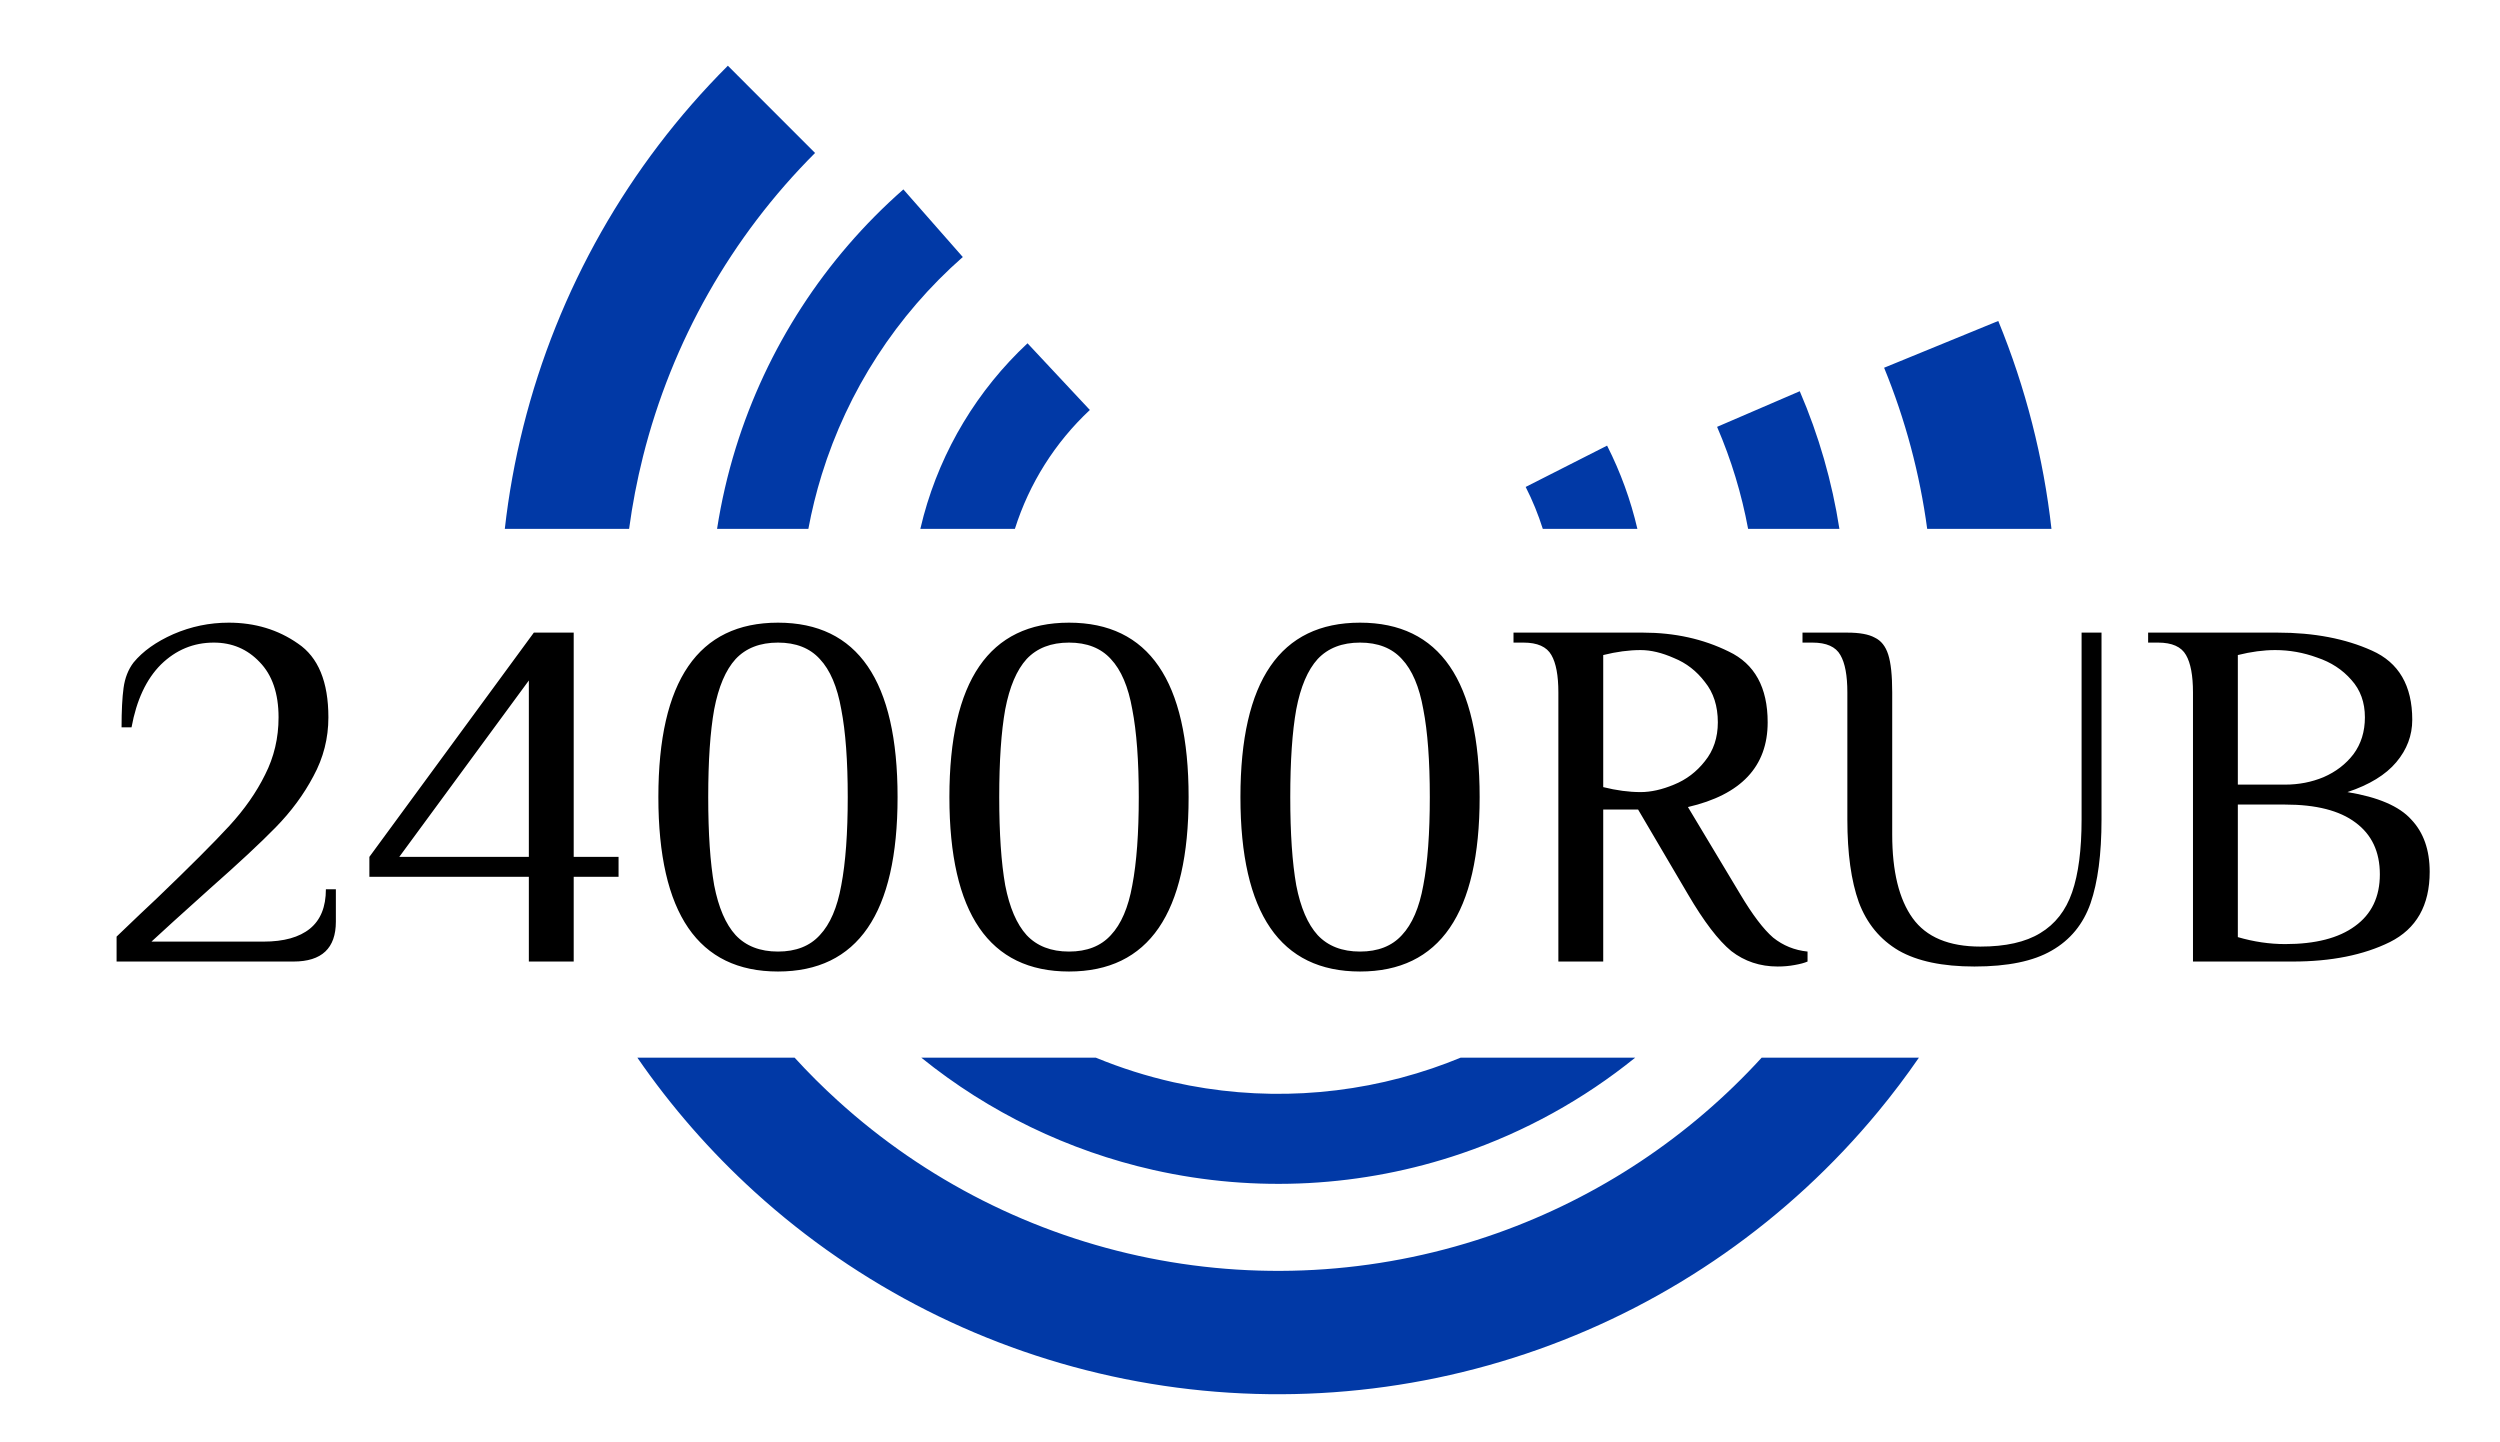 <svg width="104" height="60" viewBox="0 0 104 60" fill="none" xmlns="http://www.w3.org/2000/svg">
<path fill-rule="evenodd" clip-rule="evenodd" d="M30.279 2.734C26.137 6.876 23.196 12.064 21.77 17.745C21.418 19.149 21.161 20.571 21 22H26.171C26.306 20.991 26.499 19.988 26.748 18.994C27.948 14.214 30.422 9.848 33.907 6.363L30.279 2.734ZM29.83 22H33.628C33.769 21.242 33.954 20.49 34.183 19.749C35.267 16.247 37.298 13.112 40.052 10.692L37.58 7.879C34.307 10.755 31.893 14.48 30.605 18.642C30.264 19.745 30.006 20.867 29.83 22ZM38.286 22H42.22C42.816 20.113 43.889 18.41 45.338 17.055L42.745 14.281C40.666 16.223 39.17 18.706 38.424 21.451C38.374 21.634 38.328 21.817 38.286 22ZM64.18 22H68.115C67.837 20.805 67.415 19.642 66.855 18.538L63.468 20.257C63.754 20.82 63.992 21.403 64.18 22ZM72.721 22H76.519C76.215 20.039 75.663 18.114 74.87 16.275L71.431 17.757C72.021 19.125 72.452 20.549 72.721 22ZM80.171 22H85.341C85.008 19.042 84.267 16.131 83.128 13.352L78.379 15.298C79.263 17.456 79.863 19.709 80.171 22ZM79.826 44H73.284C70.277 47.292 66.502 49.801 62.287 51.298C57.642 52.947 52.637 53.306 47.805 52.335C42.972 51.364 38.494 49.1 34.847 45.785C34.221 45.217 33.624 44.621 33.057 44H26.515C27.916 46.033 29.552 47.907 31.395 49.583C35.729 53.523 41.051 56.213 46.794 57.366C52.536 58.52 58.484 58.094 64.004 56.134C69.524 54.174 74.408 50.753 78.137 46.236C78.734 45.514 79.297 44.767 79.826 44ZM38.327 44C41.138 46.272 44.441 47.874 47.986 48.672C52.236 49.629 56.669 49.392 60.793 47.987C63.43 47.089 65.875 45.736 68.023 44H60.76C60.374 44.159 59.982 44.307 59.585 44.442C56.115 45.624 52.385 45.824 48.808 45.019C47.704 44.77 46.627 44.428 45.589 44H38.327Z" fill="#0139A6"/>
<path d="M4.85 38.963C5.582 38.259 6.142 37.727 6.529 37.367C7.897 36.054 8.899 35.052 9.535 34.361C10.171 33.67 10.668 32.958 11.028 32.226C11.401 31.493 11.588 30.699 11.588 29.842C11.588 28.847 11.325 28.08 10.8 27.541C10.289 27.002 9.653 26.732 8.893 26.732C8.05 26.732 7.317 27.036 6.695 27.644C6.087 28.252 5.679 29.123 5.472 30.256H5.057C5.057 29.565 5.085 29.019 5.14 28.619C5.196 28.204 5.334 27.852 5.555 27.561C5.942 27.091 6.495 26.698 7.213 26.38C7.946 26.062 8.713 25.903 9.514 25.903C10.606 25.903 11.567 26.193 12.396 26.773C13.239 27.34 13.661 28.363 13.661 29.842C13.661 30.712 13.453 31.528 13.039 32.288C12.638 33.048 12.113 33.76 11.463 34.423C10.828 35.073 9.922 35.916 8.747 36.953C7.531 38.044 6.716 38.784 6.301 39.171H10.966C11.809 39.171 12.451 38.991 12.894 38.632C13.336 38.272 13.557 37.727 13.557 36.994H13.972V38.342C13.972 39.447 13.384 40 12.21 40H4.85V38.963ZM22 40V36.476H15.366V35.646L22.208 26.317H23.866V35.646H25.732V36.476H23.866V40H22ZM16.61 35.646H22V28.308L16.61 35.646ZM32.364 40.415C29.047 40.415 27.388 37.996 27.388 33.159C27.388 28.321 29.047 25.903 32.364 25.903C35.681 25.903 37.339 28.321 37.339 33.159C37.339 37.996 35.681 40.415 32.364 40.415ZM32.364 39.585C33.11 39.585 33.691 39.357 34.105 38.901C34.534 38.445 34.831 37.754 34.997 36.828C35.176 35.888 35.266 34.665 35.266 33.159C35.266 31.652 35.176 30.436 34.997 29.51C34.831 28.57 34.534 27.872 34.105 27.416C33.691 26.96 33.11 26.732 32.364 26.732C31.617 26.732 31.03 26.96 30.602 27.416C30.187 27.872 29.89 28.57 29.71 29.51C29.544 30.436 29.462 31.652 29.462 33.159C29.462 34.665 29.544 35.888 29.71 36.828C29.89 37.754 30.187 38.445 30.602 38.901C31.03 39.357 31.617 39.585 32.364 39.585ZM44.471 40.415C41.154 40.415 39.495 37.996 39.495 33.159C39.495 28.321 41.154 25.903 44.471 25.903C47.788 25.903 49.446 28.321 49.446 33.159C49.446 37.996 47.788 40.415 44.471 40.415ZM44.471 39.585C45.217 39.585 45.797 39.357 46.212 38.901C46.64 38.445 46.938 37.754 47.103 36.828C47.283 35.888 47.373 34.665 47.373 33.159C47.373 31.652 47.283 30.436 47.103 29.51C46.938 28.57 46.64 27.872 46.212 27.416C45.797 26.96 45.217 26.732 44.471 26.732C43.724 26.732 43.137 26.96 42.708 27.416C42.294 27.872 41.997 28.57 41.817 29.51C41.651 30.436 41.568 31.652 41.568 33.159C41.568 34.665 41.651 35.888 41.817 36.828C41.997 37.754 42.294 38.445 42.708 38.901C43.137 39.357 43.724 39.585 44.471 39.585ZM56.577 40.415C53.26 40.415 51.602 37.996 51.602 33.159C51.602 28.321 53.26 25.903 56.577 25.903C59.894 25.903 61.553 28.321 61.553 33.159C61.553 37.996 59.894 40.415 56.577 40.415ZM56.577 39.585C57.324 39.585 57.904 39.357 58.319 38.901C58.747 38.445 59.044 37.754 59.21 36.828C59.39 35.888 59.48 34.665 59.48 33.159C59.48 31.652 59.39 30.436 59.21 29.51C59.044 28.57 58.747 27.872 58.319 27.416C57.904 26.96 57.324 26.732 56.577 26.732C55.831 26.732 55.244 26.96 54.815 27.416C54.401 27.872 54.103 28.57 53.924 29.51C53.758 30.436 53.675 31.652 53.675 33.159C53.675 34.665 53.758 35.888 53.924 36.828C54.103 37.754 54.401 38.445 54.815 38.901C55.244 39.357 55.831 39.585 56.577 39.585ZM73.95 40.207C73.217 40.207 72.575 39.993 72.022 39.565C71.483 39.122 70.882 38.335 70.218 37.201L68.145 33.677H66.694V40H64.828V28.805C64.828 28.1 64.731 27.582 64.538 27.25C64.344 26.905 63.957 26.732 63.377 26.732H62.962V26.317H68.352C69.665 26.317 70.854 26.58 71.918 27.105C72.996 27.617 73.535 28.598 73.535 30.049C73.535 31.887 72.429 33.062 70.218 33.573L72.395 37.201C72.906 38.058 73.362 38.659 73.763 39.005C74.178 39.337 74.655 39.53 75.194 39.585V40C75.069 40.055 74.889 40.104 74.655 40.145C74.433 40.187 74.198 40.207 73.95 40.207ZM68.249 32.951C68.677 32.951 69.14 32.848 69.638 32.64C70.149 32.433 70.577 32.108 70.923 31.666C71.282 31.224 71.462 30.685 71.462 30.049C71.462 29.372 71.282 28.812 70.923 28.37C70.577 27.914 70.149 27.582 69.638 27.375C69.14 27.154 68.677 27.043 68.249 27.043C67.765 27.043 67.247 27.112 66.694 27.25V32.744C67.247 32.882 67.765 32.951 68.249 32.951ZM82.137 40.207C80.81 40.207 79.76 39.986 78.986 39.544C78.212 39.088 77.659 38.417 77.327 37.533C77.009 36.648 76.85 35.501 76.85 34.092V28.805C76.85 28.1 76.754 27.582 76.56 27.25C76.367 26.905 75.98 26.732 75.399 26.732H74.984V26.317H76.85C77.362 26.317 77.742 26.387 77.99 26.525C78.253 26.649 78.44 26.884 78.55 27.23C78.661 27.575 78.716 28.1 78.716 28.805V34.714C78.716 36.248 78.999 37.409 79.566 38.196C80.133 38.984 81.073 39.378 82.385 39.378C83.436 39.378 84.265 39.191 84.873 38.818C85.495 38.445 85.938 37.879 86.2 37.118C86.463 36.358 86.594 35.349 86.594 34.092V26.317H87.423V34.092C87.423 35.529 87.271 36.69 86.967 37.574C86.663 38.445 86.124 39.102 85.35 39.544C84.59 39.986 83.519 40.207 82.137 40.207ZM91.228 28.805C91.228 28.1 91.131 27.582 90.938 27.25C90.744 26.905 90.357 26.732 89.777 26.732H89.362V26.317H94.752C96.259 26.317 97.565 26.566 98.67 27.064C99.79 27.561 100.35 28.522 100.35 29.945C100.35 30.595 100.128 31.182 99.686 31.707C99.244 32.233 98.567 32.647 97.654 32.951C98.926 33.159 99.811 33.539 100.308 34.092C100.82 34.631 101.075 35.356 101.075 36.268C101.075 37.664 100.522 38.639 99.417 39.191C98.325 39.73 96.977 40 95.374 40H91.228V28.805ZM95.063 32.64C95.63 32.64 96.162 32.537 96.659 32.33C97.171 32.108 97.585 31.79 97.903 31.376C98.221 30.947 98.38 30.436 98.38 29.842C98.38 29.22 98.194 28.701 97.82 28.287C97.447 27.858 96.97 27.547 96.39 27.354C95.823 27.147 95.243 27.043 94.648 27.043C94.165 27.043 93.647 27.112 93.094 27.25V32.64H95.063ZM95.063 39.274C96.321 39.274 97.288 39.026 97.966 38.528C98.657 38.031 99.002 37.312 99.002 36.372C99.002 35.432 98.663 34.714 97.986 34.216C97.323 33.718 96.349 33.47 95.063 33.47H93.094V38.984C93.757 39.178 94.414 39.274 95.063 39.274Z" fill="black"/>
</svg>
